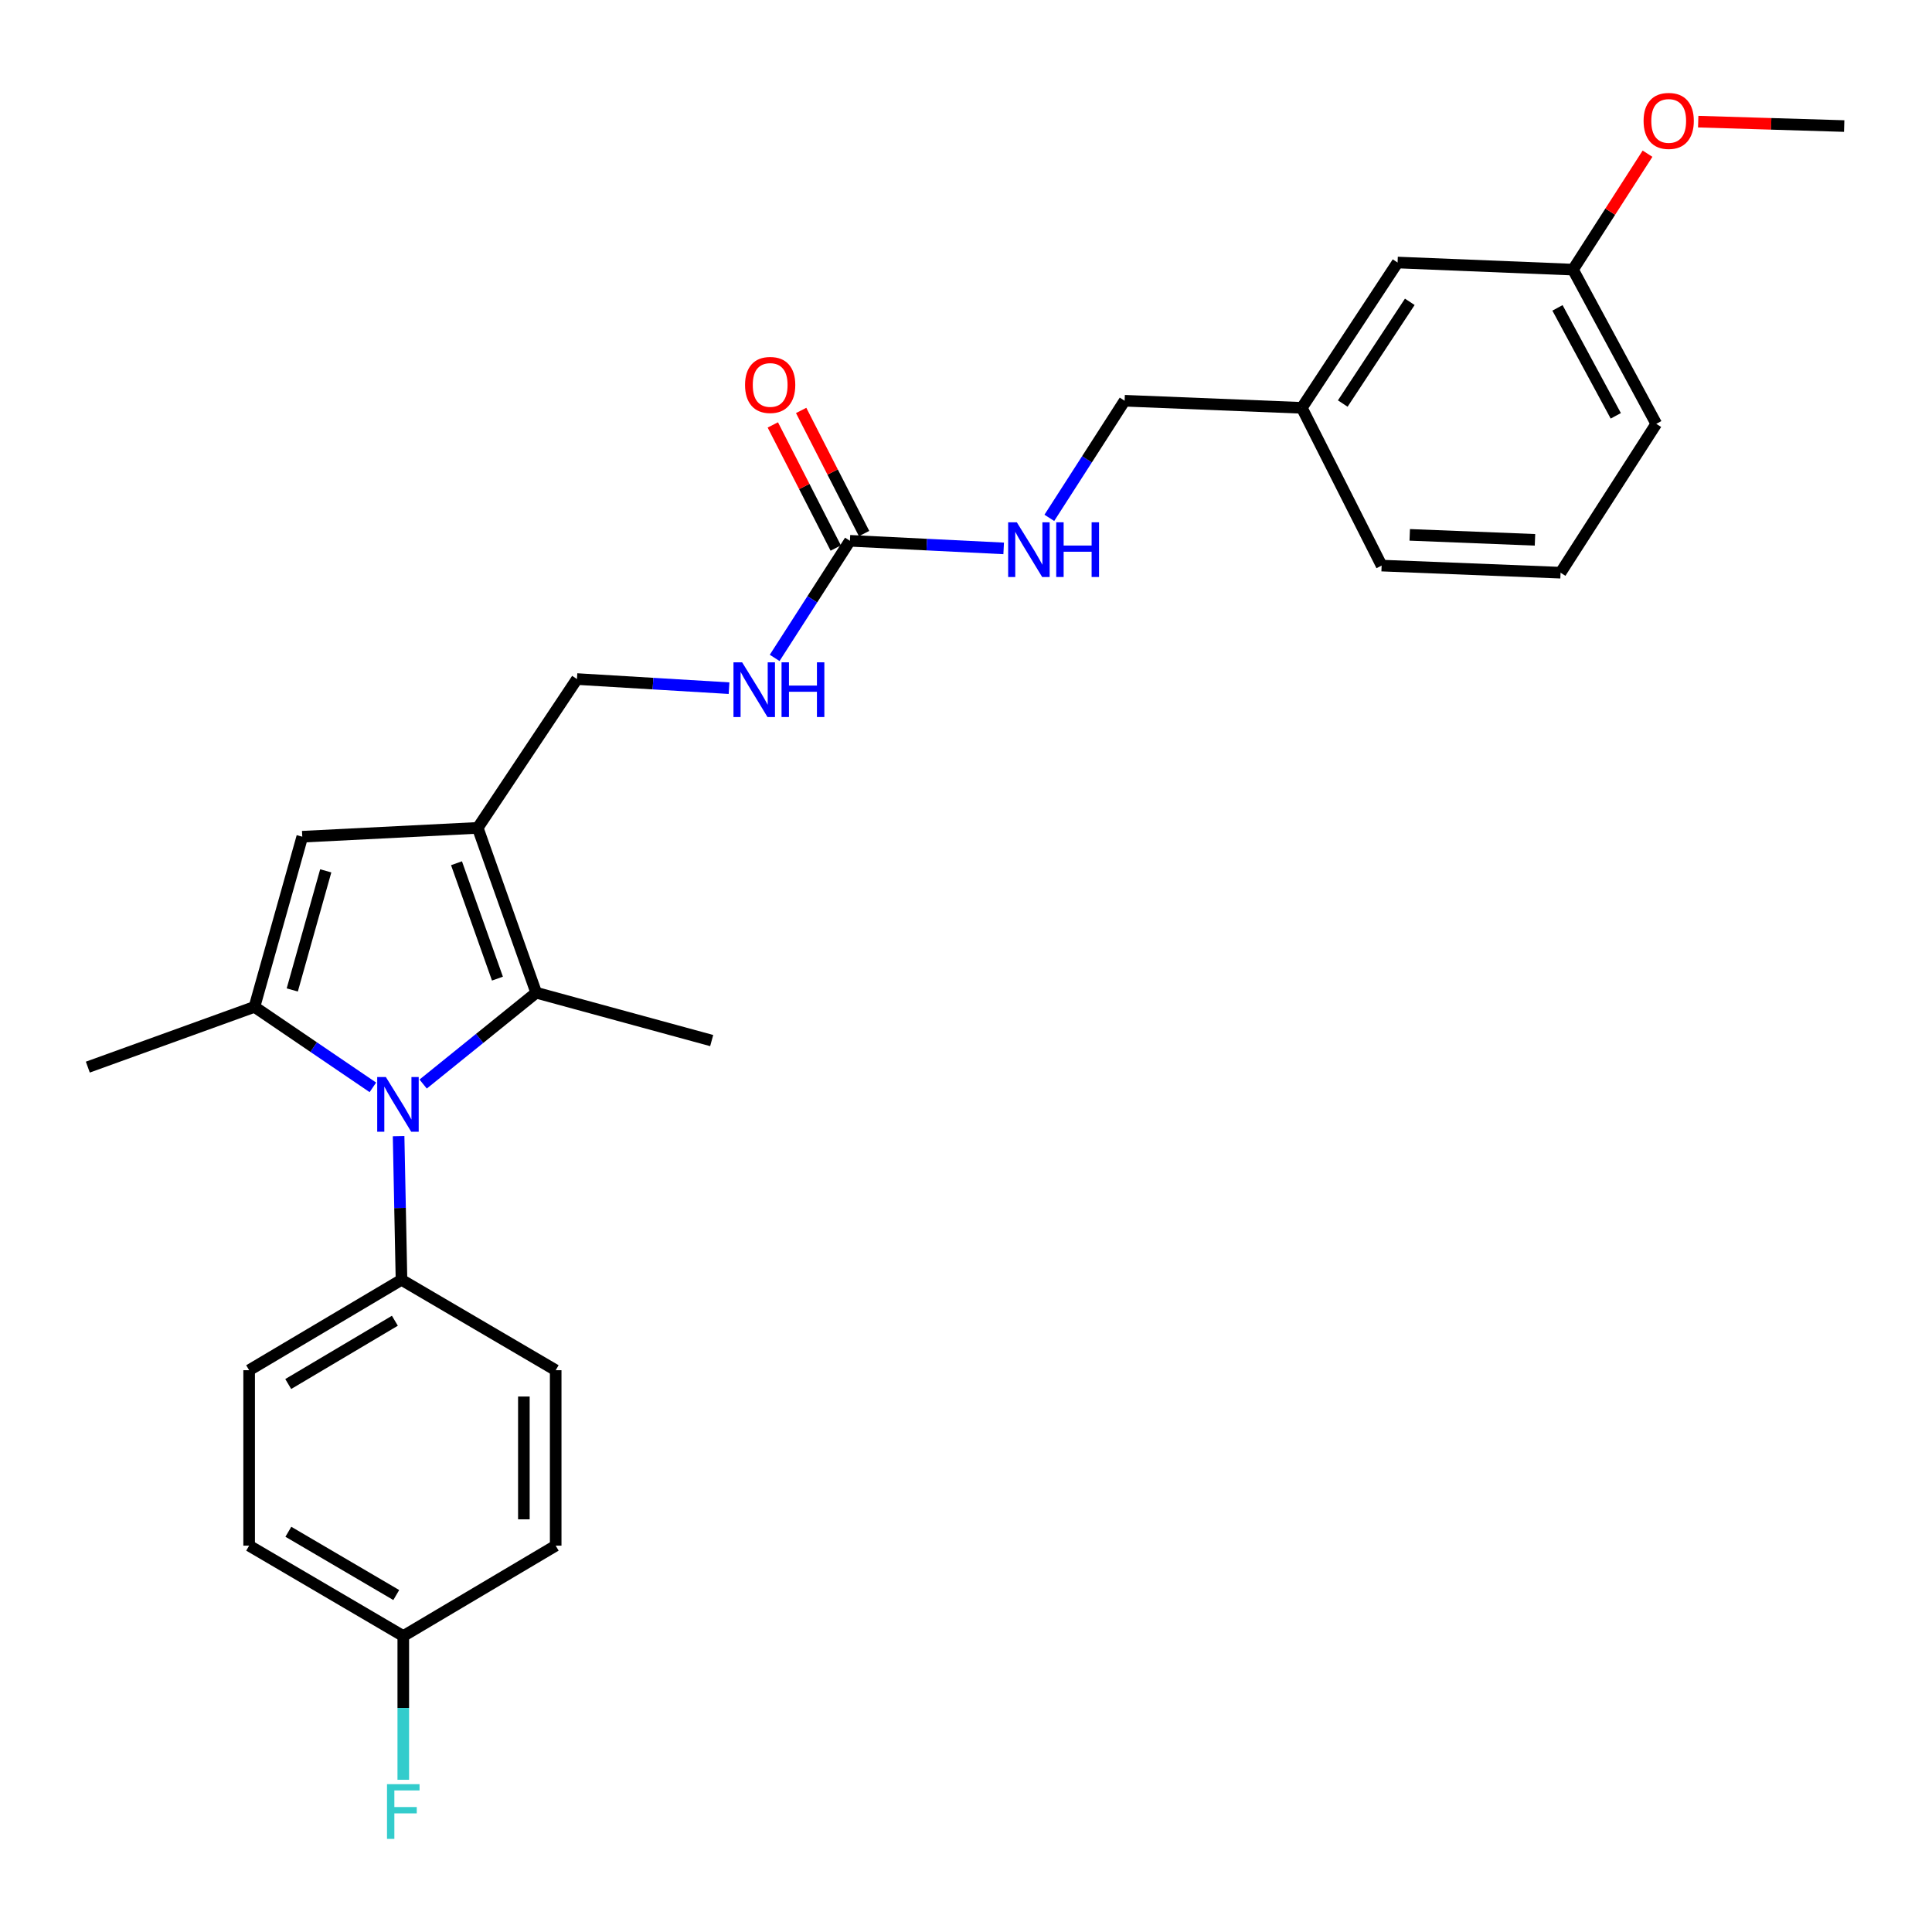<?xml version='1.0' encoding='iso-8859-1'?>
<svg version='1.1' baseProfile='full'
              xmlns='http://www.w3.org/2000/svg'
                      xmlns:rdkit='http://www.rdkit.org/xml'
                      xmlns:xlink='http://www.w3.org/1999/xlink'
                  xml:space='preserve'
width='1000px' height='1000px' viewBox='0 0 1000 1000'>
<!-- END OF HEADER -->
<rect style='opacity:1.0;fill:#FFFFFF;stroke:none' width='1000' height='1000' x='0' y='0'> </rect>
<path class='bond-0' d='M 192.998,562.814 L 162.353,541.985' style='fill:none;fill-rule:evenodd;stroke:#0000FF;stroke-width:6px;stroke-linecap:butt;stroke-linejoin:miter;stroke-opacity:1' />
<path class='bond-0' d='M 162.353,541.985 L 131.708,521.156' style='fill:none;fill-rule:evenodd;stroke:#000000;stroke-width:6px;stroke-linecap:butt;stroke-linejoin:miter;stroke-opacity:1' />
<path class='bond-2' d='M 219.023,561.104 L 248.282,537.465' style='fill:none;fill-rule:evenodd;stroke:#0000FF;stroke-width:6px;stroke-linecap:butt;stroke-linejoin:miter;stroke-opacity:1' />
<path class='bond-2' d='M 248.282,537.465 L 277.54,513.826' style='fill:none;fill-rule:evenodd;stroke:#000000;stroke-width:6px;stroke-linecap:butt;stroke-linejoin:miter;stroke-opacity:1' />
<path class='bond-5' d='M 206.314,588.07 L 207.064,625.25' style='fill:none;fill-rule:evenodd;stroke:#0000FF;stroke-width:6px;stroke-linecap:butt;stroke-linejoin:miter;stroke-opacity:1' />
<path class='bond-5' d='M 207.064,625.25 L 207.813,662.431' style='fill:none;fill-rule:evenodd;stroke:#000000;stroke-width:6px;stroke-linecap:butt;stroke-linejoin:miter;stroke-opacity:1' />
<path class='bond-3' d='M 131.708,521.156 L 156.46,433.081' style='fill:none;fill-rule:evenodd;stroke:#000000;stroke-width:6px;stroke-linecap:butt;stroke-linejoin:miter;stroke-opacity:1' />
<path class='bond-3' d='M 151.277,512.401 L 168.604,450.749' style='fill:none;fill-rule:evenodd;stroke:#000000;stroke-width:6px;stroke-linecap:butt;stroke-linejoin:miter;stroke-opacity:1' />
<path class='bond-14' d='M 131.708,521.156 L 45.455,552.341' style='fill:none;fill-rule:evenodd;stroke:#000000;stroke-width:6px;stroke-linecap:butt;stroke-linejoin:miter;stroke-opacity:1' />
<path class='bond-1' d='M 247.27,428.506 L 277.54,513.826' style='fill:none;fill-rule:evenodd;stroke:#000000;stroke-width:6px;stroke-linecap:butt;stroke-linejoin:miter;stroke-opacity:1' />
<path class='bond-1' d='M 236.288,446.811 L 257.477,506.535' style='fill:none;fill-rule:evenodd;stroke:#000000;stroke-width:6px;stroke-linecap:butt;stroke-linejoin:miter;stroke-opacity:1' />
<path class='bond-6' d='M 247.27,428.506 L 298.633,351.477' style='fill:none;fill-rule:evenodd;stroke:#000000;stroke-width:6px;stroke-linecap:butt;stroke-linejoin:miter;stroke-opacity:1' />
<path class='bond-27' d='M 247.27,428.506 L 156.46,433.081' style='fill:none;fill-rule:evenodd;stroke:#000000;stroke-width:6px;stroke-linecap:butt;stroke-linejoin:miter;stroke-opacity:1' />
<path class='bond-16' d='M 277.54,513.826 L 368.369,538.597' style='fill:none;fill-rule:evenodd;stroke:#000000;stroke-width:6px;stroke-linecap:butt;stroke-linejoin:miter;stroke-opacity:1' />
<path class='bond-4' d='M 439.917,279.919 L 420.438,310.223' style='fill:none;fill-rule:evenodd;stroke:#000000;stroke-width:6px;stroke-linecap:butt;stroke-linejoin:miter;stroke-opacity:1' />
<path class='bond-4' d='M 420.438,310.223 L 400.959,340.526' style='fill:none;fill-rule:evenodd;stroke:#0000FF;stroke-width:6px;stroke-linecap:butt;stroke-linejoin:miter;stroke-opacity:1' />
<path class='bond-8' d='M 439.917,279.919 L 479.708,281.884' style='fill:none;fill-rule:evenodd;stroke:#000000;stroke-width:6px;stroke-linecap:butt;stroke-linejoin:miter;stroke-opacity:1' />
<path class='bond-8' d='M 479.708,281.884 L 519.499,283.849' style='fill:none;fill-rule:evenodd;stroke:#0000FF;stroke-width:6px;stroke-linecap:butt;stroke-linejoin:miter;stroke-opacity:1' />
<path class='bond-9' d='M 447.25,276.171 L 430.963,244.308' style='fill:none;fill-rule:evenodd;stroke:#000000;stroke-width:6px;stroke-linecap:butt;stroke-linejoin:miter;stroke-opacity:1' />
<path class='bond-9' d='M 430.963,244.308 L 414.676,212.444' style='fill:none;fill-rule:evenodd;stroke:#FF0000;stroke-width:6px;stroke-linecap:butt;stroke-linejoin:miter;stroke-opacity:1' />
<path class='bond-9' d='M 432.584,283.668 L 416.297,251.804' style='fill:none;fill-rule:evenodd;stroke:#000000;stroke-width:6px;stroke-linecap:butt;stroke-linejoin:miter;stroke-opacity:1' />
<path class='bond-9' d='M 416.297,251.804 L 400.01,219.941' style='fill:none;fill-rule:evenodd;stroke:#FF0000;stroke-width:6px;stroke-linecap:butt;stroke-linejoin:miter;stroke-opacity:1' />
<path class='bond-10' d='M 207.813,662.431 L 128.954,709.218' style='fill:none;fill-rule:evenodd;stroke:#000000;stroke-width:6px;stroke-linecap:butt;stroke-linejoin:miter;stroke-opacity:1' />
<path class='bond-10' d='M 204.388,683.615 L 149.187,716.366' style='fill:none;fill-rule:evenodd;stroke:#000000;stroke-width:6px;stroke-linecap:butt;stroke-linejoin:miter;stroke-opacity:1' />
<path class='bond-11' d='M 207.813,662.431 L 287.624,709.218' style='fill:none;fill-rule:evenodd;stroke:#000000;stroke-width:6px;stroke-linecap:butt;stroke-linejoin:miter;stroke-opacity:1' />
<path class='bond-7' d='M 298.633,351.477 L 337.99,353.836' style='fill:none;fill-rule:evenodd;stroke:#000000;stroke-width:6px;stroke-linecap:butt;stroke-linejoin:miter;stroke-opacity:1' />
<path class='bond-7' d='M 337.99,353.836 L 377.347,356.195' style='fill:none;fill-rule:evenodd;stroke:#0000FF;stroke-width:6px;stroke-linecap:butt;stroke-linejoin:miter;stroke-opacity:1' />
<path class='bond-12' d='M 543.132,268.044 L 562.615,237.732' style='fill:none;fill-rule:evenodd;stroke:#0000FF;stroke-width:6px;stroke-linecap:butt;stroke-linejoin:miter;stroke-opacity:1' />
<path class='bond-12' d='M 562.615,237.732 L 582.099,207.419' style='fill:none;fill-rule:evenodd;stroke:#000000;stroke-width:6px;stroke-linecap:butt;stroke-linejoin:miter;stroke-opacity:1' />
<path class='bond-18' d='M 128.954,709.218 L 128.954,800.028' style='fill:none;fill-rule:evenodd;stroke:#000000;stroke-width:6px;stroke-linecap:butt;stroke-linejoin:miter;stroke-opacity:1' />
<path class='bond-19' d='M 287.624,709.218 L 287.624,800.028' style='fill:none;fill-rule:evenodd;stroke:#000000;stroke-width:6px;stroke-linecap:butt;stroke-linejoin:miter;stroke-opacity:1' />
<path class='bond-19' d='M 271.153,722.84 L 271.153,786.407' style='fill:none;fill-rule:evenodd;stroke:#000000;stroke-width:6px;stroke-linecap:butt;stroke-linejoin:miter;stroke-opacity:1' />
<path class='bond-17' d='M 582.099,207.419 L 673.824,211.098' style='fill:none;fill-rule:evenodd;stroke:#000000;stroke-width:6px;stroke-linecap:butt;stroke-linejoin:miter;stroke-opacity:1' />
<path class='bond-13' d='M 208.737,846.815 L 287.624,800.028' style='fill:none;fill-rule:evenodd;stroke:#000000;stroke-width:6px;stroke-linecap:butt;stroke-linejoin:miter;stroke-opacity:1' />
<path class='bond-21' d='M 208.737,846.815 L 208.737,884.014' style='fill:none;fill-rule:evenodd;stroke:#000000;stroke-width:6px;stroke-linecap:butt;stroke-linejoin:miter;stroke-opacity:1' />
<path class='bond-21' d='M 208.737,884.014 L 208.737,921.213' style='fill:none;fill-rule:evenodd;stroke:#33CCCC;stroke-width:6px;stroke-linecap:butt;stroke-linejoin:miter;stroke-opacity:1' />
<path class='bond-28' d='M 208.737,846.815 L 128.954,800.028' style='fill:none;fill-rule:evenodd;stroke:#000000;stroke-width:6px;stroke-linecap:butt;stroke-linejoin:miter;stroke-opacity:1' />
<path class='bond-28' d='M 205.102,825.589 L 149.253,792.838' style='fill:none;fill-rule:evenodd;stroke:#000000;stroke-width:6px;stroke-linecap:butt;stroke-linejoin:miter;stroke-opacity:1' />
<path class='bond-15' d='M 723.384,135.88 L 673.824,211.098' style='fill:none;fill-rule:evenodd;stroke:#000000;stroke-width:6px;stroke-linecap:butt;stroke-linejoin:miter;stroke-opacity:1' />
<path class='bond-15' d='M 729.704,156.225 L 695.012,208.877' style='fill:none;fill-rule:evenodd;stroke:#000000;stroke-width:6px;stroke-linecap:butt;stroke-linejoin:miter;stroke-opacity:1' />
<path class='bond-20' d='M 723.384,135.88 L 814.176,139.559' style='fill:none;fill-rule:evenodd;stroke:#000000;stroke-width:6px;stroke-linecap:butt;stroke-linejoin:miter;stroke-opacity:1' />
<path class='bond-24' d='M 673.824,211.098 L 715.13,292.748' style='fill:none;fill-rule:evenodd;stroke:#000000;stroke-width:6px;stroke-linecap:butt;stroke-linejoin:miter;stroke-opacity:1' />
<path class='bond-22' d='M 814.176,139.559 L 833.465,109.555' style='fill:none;fill-rule:evenodd;stroke:#000000;stroke-width:6px;stroke-linecap:butt;stroke-linejoin:miter;stroke-opacity:1' />
<path class='bond-22' d='M 833.465,109.555 L 852.755,79.552' style='fill:none;fill-rule:evenodd;stroke:#FF0000;stroke-width:6px;stroke-linecap:butt;stroke-linejoin:miter;stroke-opacity:1' />
<path class='bond-29' d='M 814.176,139.559 L 857.284,219.379' style='fill:none;fill-rule:evenodd;stroke:#000000;stroke-width:6px;stroke-linecap:butt;stroke-linejoin:miter;stroke-opacity:1' />
<path class='bond-29' d='M 806.149,159.359 L 836.325,215.233' style='fill:none;fill-rule:evenodd;stroke:#000000;stroke-width:6px;stroke-linecap:butt;stroke-linejoin:miter;stroke-opacity:1' />
<path class='bond-26' d='M 878.989,62.963 L 916.767,64.105' style='fill:none;fill-rule:evenodd;stroke:#FF0000;stroke-width:6px;stroke-linecap:butt;stroke-linejoin:miter;stroke-opacity:1' />
<path class='bond-26' d='M 916.767,64.105 L 954.545,65.247' style='fill:none;fill-rule:evenodd;stroke:#000000;stroke-width:6px;stroke-linecap:butt;stroke-linejoin:miter;stroke-opacity:1' />
<path class='bond-23' d='M 807.743,296.427 L 715.13,292.748' style='fill:none;fill-rule:evenodd;stroke:#000000;stroke-width:6px;stroke-linecap:butt;stroke-linejoin:miter;stroke-opacity:1' />
<path class='bond-23' d='M 794.505,279.417 L 729.676,276.842' style='fill:none;fill-rule:evenodd;stroke:#000000;stroke-width:6px;stroke-linecap:butt;stroke-linejoin:miter;stroke-opacity:1' />
<path class='bond-25' d='M 807.743,296.427 L 857.284,219.379' style='fill:none;fill-rule:evenodd;stroke:#000000;stroke-width:6px;stroke-linecap:butt;stroke-linejoin:miter;stroke-opacity:1' />
<path  class='atom-0' d='M 199.723 557.479
L 209.003 572.479
Q 209.923 573.959, 211.403 576.639
Q 212.883 579.319, 212.963 579.479
L 212.963 557.479
L 216.723 557.479
L 216.723 585.799
L 212.843 585.799
L 202.883 569.399
Q 201.723 567.479, 200.483 565.279
Q 199.283 563.079, 198.923 562.399
L 198.923 585.799
L 195.243 585.799
L 195.243 557.479
L 199.723 557.479
' fill='#0000FF'/>
<path  class='atom-8' d='M 384.125 342.816
L 393.405 357.816
Q 394.325 359.296, 395.805 361.976
Q 397.285 364.656, 397.365 364.816
L 397.365 342.816
L 401.125 342.816
L 401.125 371.136
L 397.245 371.136
L 387.285 354.736
Q 386.125 352.816, 384.885 350.616
Q 383.685 348.416, 383.325 347.736
L 383.325 371.136
L 379.645 371.136
L 379.645 342.816
L 384.125 342.816
' fill='#0000FF'/>
<path  class='atom-8' d='M 404.525 342.816
L 408.365 342.816
L 408.365 354.856
L 422.845 354.856
L 422.845 342.816
L 426.685 342.816
L 426.685 371.136
L 422.845 371.136
L 422.845 358.056
L 408.365 358.056
L 408.365 371.136
L 404.525 371.136
L 404.525 342.816
' fill='#0000FF'/>
<path  class='atom-9' d='M 526.298 270.334
L 535.578 285.334
Q 536.498 286.814, 537.978 289.494
Q 539.458 292.174, 539.538 292.334
L 539.538 270.334
L 543.298 270.334
L 543.298 298.654
L 539.418 298.654
L 529.458 282.254
Q 528.298 280.334, 527.058 278.134
Q 525.858 275.934, 525.498 275.254
L 525.498 298.654
L 521.818 298.654
L 521.818 270.334
L 526.298 270.334
' fill='#0000FF'/>
<path  class='atom-9' d='M 546.698 270.334
L 550.538 270.334
L 550.538 282.374
L 565.018 282.374
L 565.018 270.334
L 568.858 270.334
L 568.858 298.654
L 565.018 298.654
L 565.018 285.574
L 550.538 285.574
L 550.538 298.654
L 546.698 298.654
L 546.698 270.334
' fill='#0000FF'/>
<path  class='atom-10' d='M 385.639 199.245
Q 385.639 192.445, 388.999 188.645
Q 392.359 184.845, 398.639 184.845
Q 404.919 184.845, 408.279 188.645
Q 411.639 192.445, 411.639 199.245
Q 411.639 206.125, 408.239 210.045
Q 404.839 213.925, 398.639 213.925
Q 392.399 213.925, 388.999 210.045
Q 385.639 206.165, 385.639 199.245
M 398.639 210.725
Q 402.959 210.725, 405.279 207.845
Q 407.639 204.925, 407.639 199.245
Q 407.639 193.685, 405.279 190.885
Q 402.959 188.045, 398.639 188.045
Q 394.319 188.045, 391.959 190.845
Q 389.639 193.645, 389.639 199.245
Q 389.639 204.965, 391.959 207.845
Q 394.319 210.725, 398.639 210.725
' fill='#FF0000'/>
<path  class='atom-22' d='M 200.317 923.484
L 217.157 923.484
L 217.157 926.724
L 204.117 926.724
L 204.117 935.324
L 215.717 935.324
L 215.717 938.604
L 204.117 938.604
L 204.117 951.804
L 200.317 951.804
L 200.317 923.484
' fill='#33CCCC'/>
<path  class='atom-23' d='M 850.717 62.582
Q 850.717 55.782, 854.077 51.982
Q 857.437 48.182, 863.717 48.182
Q 869.997 48.182, 873.357 51.982
Q 876.717 55.782, 876.717 62.582
Q 876.717 69.462, 873.317 73.382
Q 869.917 77.262, 863.717 77.262
Q 857.477 77.262, 854.077 73.382
Q 850.717 69.502, 850.717 62.582
M 863.717 74.062
Q 868.037 74.062, 870.357 71.182
Q 872.717 68.262, 872.717 62.582
Q 872.717 57.022, 870.357 54.222
Q 868.037 51.382, 863.717 51.382
Q 859.397 51.382, 857.037 54.182
Q 854.717 56.982, 854.717 62.582
Q 854.717 68.302, 857.037 71.182
Q 859.397 74.062, 863.717 74.062
' fill='#FF0000'/>
</svg>
